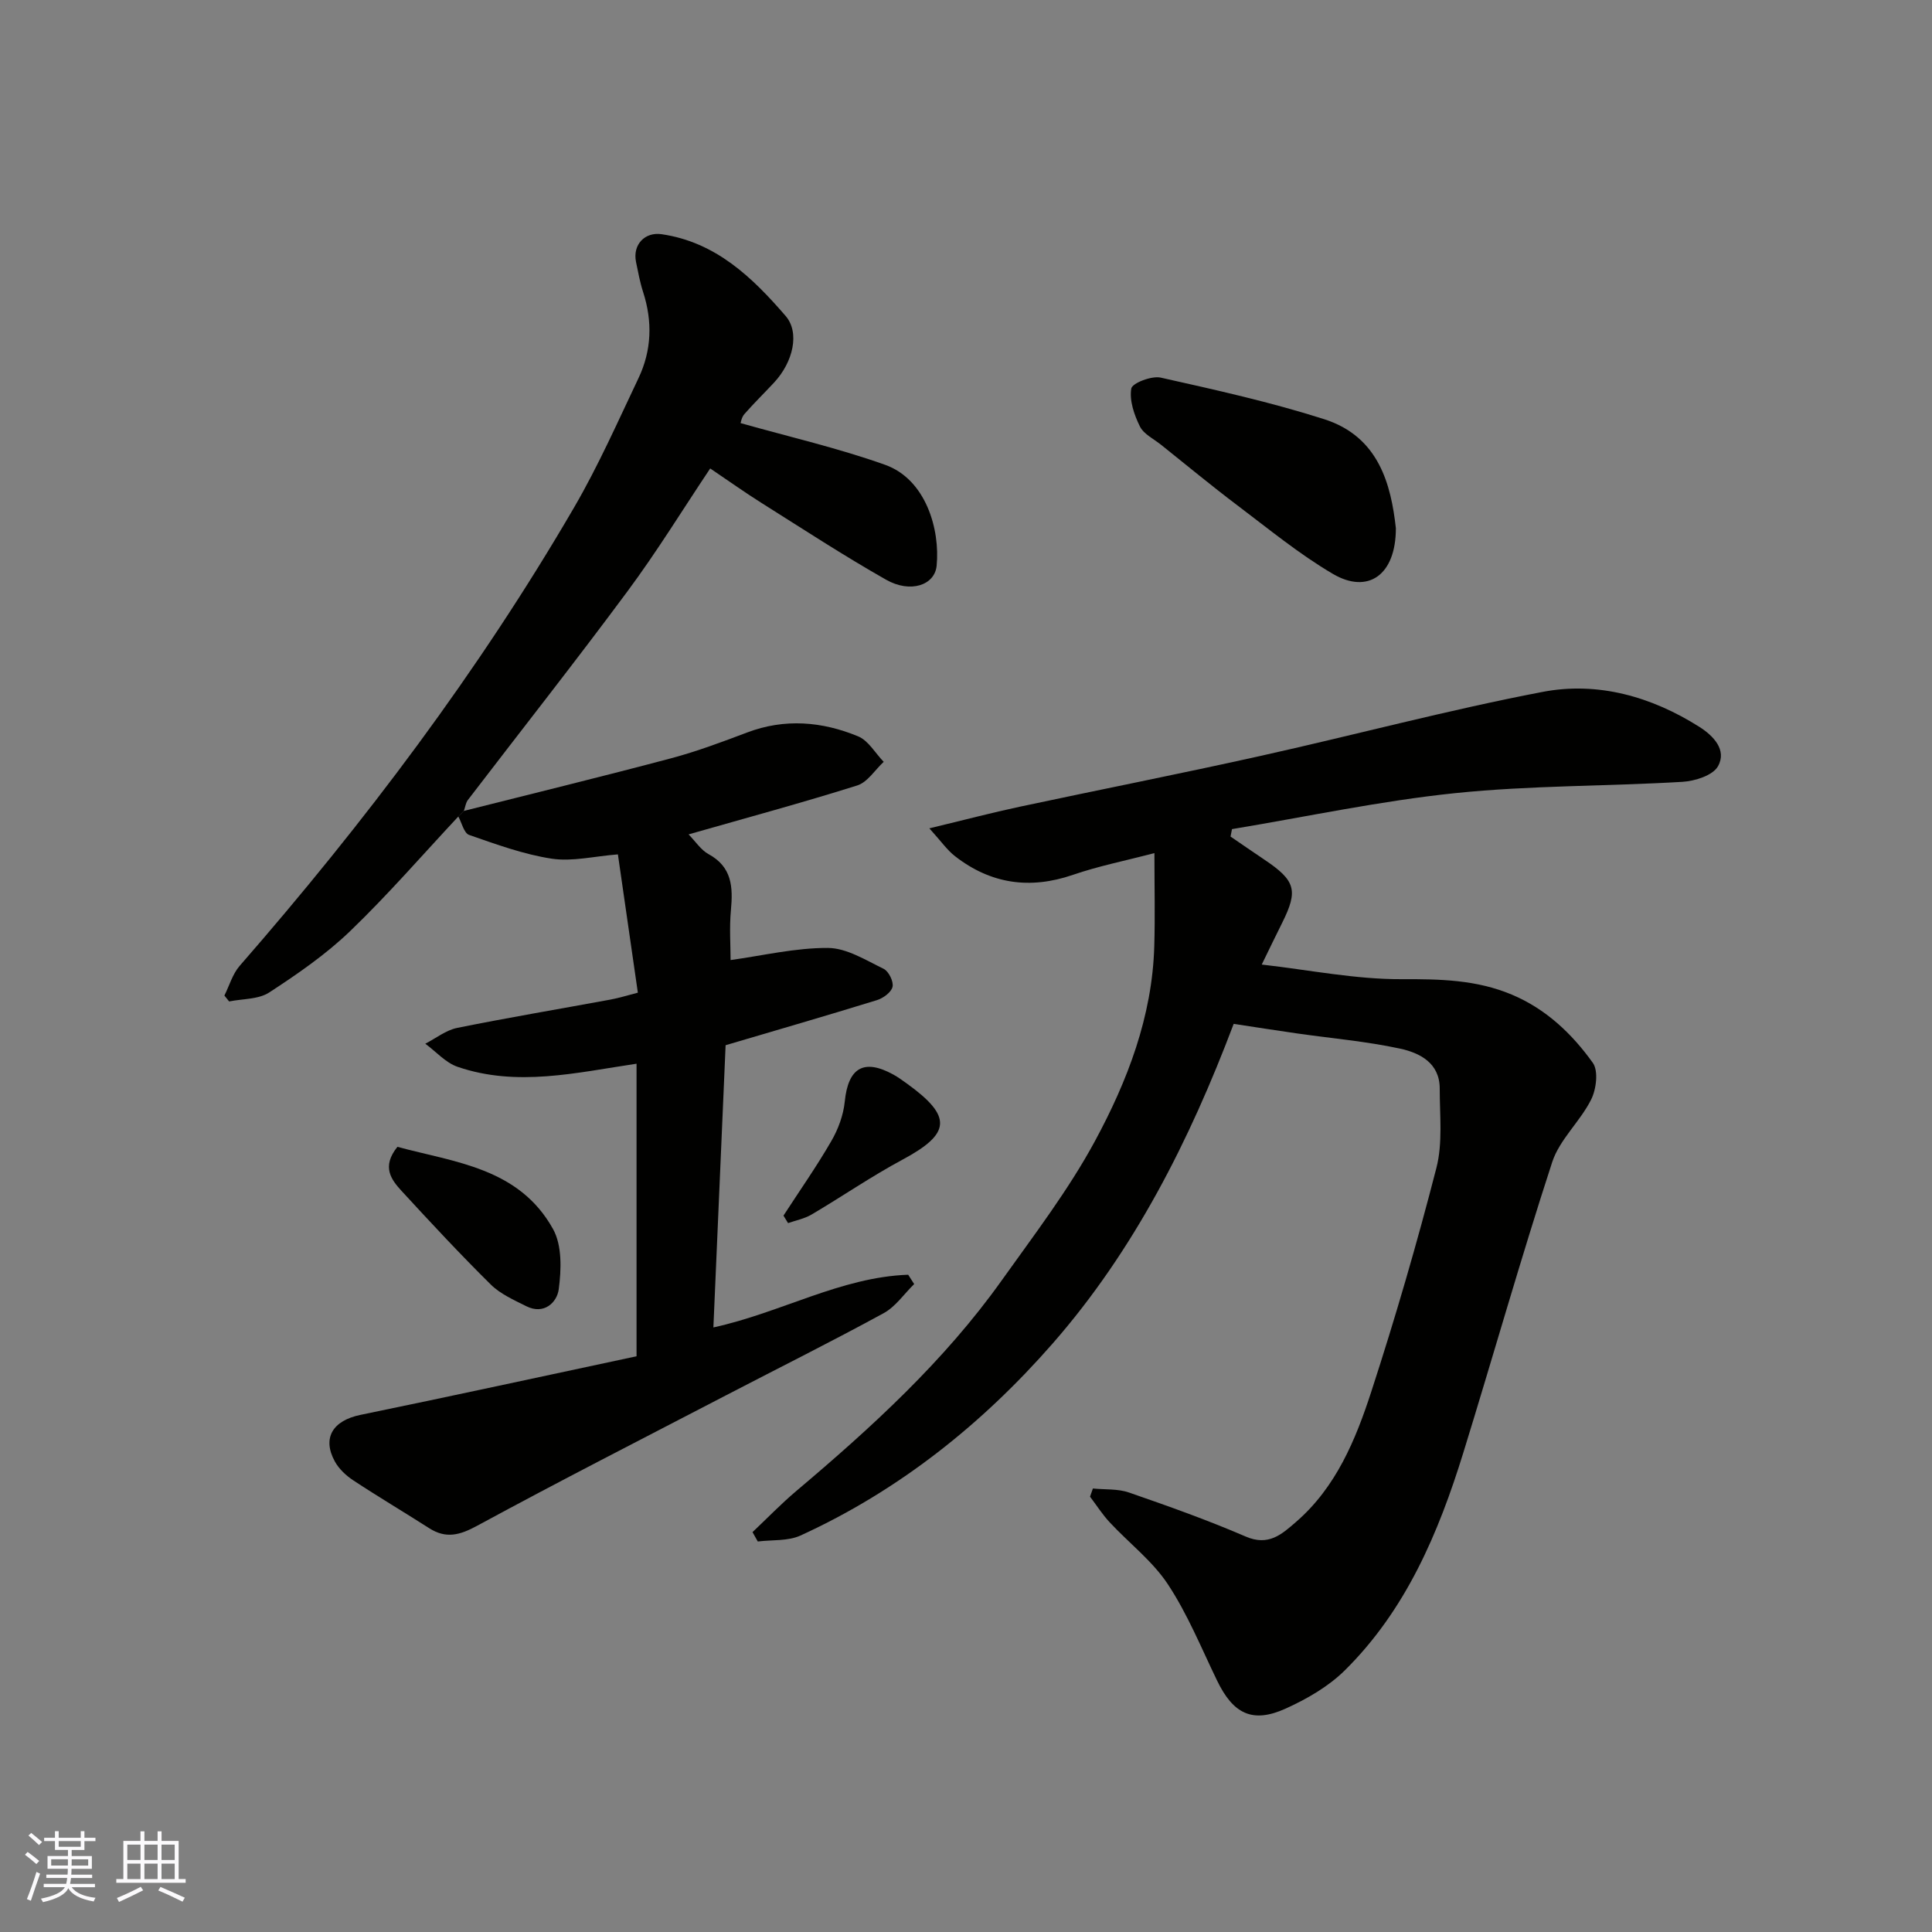 <svg enable-background="new 0 0 400 400" viewBox="0 0 400 400" xmlns="http://www.w3.org/2000/svg"><rect x="0" y="0" width="400" height="400" fill="#808080" stroke="none"/><g fill="#010100"><path d="m155.8 317.21c3.04-2.87 5.95-5.89 9.14-8.58 15.55-13.13 30.54-26.82 42.42-43.49 6.72-9.43 13.83-18.72 19.32-28.86 6.75-12.48 11.88-25.82 12.3-40.37.18-6.15.03-12.31.03-19.28-6.01 1.57-11.55 2.67-16.85 4.49-8.93 3.07-17.02 1.9-24.42-3.84-1.65-1.28-2.89-3.1-5.33-5.78 7.2-1.73 12.92-3.24 18.69-4.47 16.56-3.54 33.19-6.81 49.72-10.49 19.54-4.34 38.91-9.53 58.56-13.29 11.43-2.19 22.56.97 32.47 7.25 2.82 1.79 5.76 4.75 3.83 8.16-1.07 1.89-4.75 3.05-7.33 3.21-15.68.93-31.47.73-47.07 2.34-15.49 1.6-30.81 4.9-46.21 7.45-.1.51-.2 1.03-.3 1.54 2.31 1.58 4.61 3.17 6.93 4.73 6.54 4.37 7.12 6.39 3.77 13.11-1.38 2.77-2.73 5.56-4.24 8.66 9.9 1.13 19.43 3.07 28.96 3.03 7.92-.03 15.49.1 22.85 3.21 7.05 2.97 12.42 8.08 16.73 14.1 1.2 1.67.73 5.49-.35 7.63-2.27 4.53-6.52 8.25-8.05 12.92-6.5 19.93-12.21 40.13-18.4 60.16-5.15 16.66-11.9 32.59-24.55 45.09-3.4 3.36-7.87 5.93-12.27 7.92-6.85 3.09-10.84 1.08-14.17-5.82-3.25-6.71-6.09-13.73-10.17-19.91-3.18-4.83-8.04-8.53-12.05-12.84-1.52-1.63-2.73-3.54-4.08-5.32.2-.56.4-1.12.59-1.69 2.5.25 5.17.03 7.48.83 8.14 2.82 16.27 5.71 24.17 9.12 4.72 2.04 7.46-.47 10.43-3.05 8.27-7.17 12.31-16.97 15.55-26.92 4.98-15.3 9.48-30.77 13.49-46.35 1.34-5.2.68-10.94.69-16.43 0-5.32-4.15-7.4-8.24-8.28-7-1.51-14.19-2.12-21.3-3.14-4.33-.62-8.64-1.3-13.12-1.98-9.12 24.14-20.61 46.9-37.49 66.19-14.57 16.65-31.84 30.45-52.21 39.75-2.59 1.18-5.87.86-8.83 1.23-.36-.62-.72-1.28-1.09-1.94z"/><path d="m96.04 167.89c14.31-3.61 28.66-7.11 42.92-10.9 5.33-1.42 10.54-3.38 15.71-5.33 7.81-2.96 15.53-2.29 22.99.79 2.13.88 3.55 3.47 5.3 5.28-1.81 1.68-3.35 4.22-5.48 4.89-11.31 3.56-22.76 6.66-34.92 10.13 1.48 1.51 2.57 3.24 4.14 4.09 4.88 2.66 5.07 6.83 4.63 11.59-.34 3.61-.07 7.29-.07 10.34 6.65-.92 13.4-2.54 20.15-2.51 3.87.02 7.82 2.52 11.53 4.32 1.05.51 2.1 2.63 1.85 3.73-.25 1.13-1.94 2.36-3.24 2.76-10.39 3.21-20.83 6.23-31.32 9.33-.84 19.4-1.68 38.73-2.53 58.43 14.02-3.06 26.35-10.41 40.33-10.91.41.64.83 1.29 1.24 1.93-2.09 2.04-3.85 4.68-6.32 6.03-10.74 5.86-21.69 11.32-32.55 16.96-17.23 8.96-34.53 17.78-51.59 27.04-3.6 1.96-6.46 2.75-9.96.51-5.21-3.33-10.54-6.49-15.71-9.9-1.49-.98-2.96-2.36-3.81-3.9-2.69-4.9-.4-8.48 5.28-9.65 19.11-3.93 38.17-8.09 57.18-12.14 0-20.96 0-40.74 0-60.57-12.47 1.85-24.76 4.86-37.06.64-2.48-.85-4.46-3.15-6.68-4.78 2.19-1.12 4.27-2.8 6.59-3.27 10.53-2.13 21.14-3.91 31.71-5.86 1.89-.35 3.73-.93 5.71-1.44-1.39-9.65-2.74-18.97-4.13-28.63-4.94.39-9.46 1.53-13.7.89-5.83-.89-11.5-2.97-17.11-4.92-1.06-.37-1.51-2.51-2.24-3.83.4-.37.78-.75 1.16-1.14z"/><path d="m96.04 167.89c-.38.39-.77.77-1.15 1.16-7.42 7.94-14.56 16.19-22.38 23.71-5.03 4.84-10.9 8.89-16.77 12.72-2.23 1.45-5.5 1.29-8.3 1.86-.33-.41-.65-.82-.98-1.22 1.03-2.07 1.69-4.46 3.16-6.15 25.85-29.65 49.47-60.93 69.27-94.96 4.99-8.58 9.03-17.73 13.3-26.71 2.74-5.75 2.93-11.77.95-17.87-.65-2.01-1.03-4.12-1.46-6.2-.73-3.57 1.82-6.25 5.3-5.74 11.2 1.63 18.76 8.92 25.67 16.92 2.98 3.44 1.57 9.55-2.39 13.8-2.04 2.19-4.18 4.28-6.14 6.52-.59.67-.74 1.73-.79 1.87 10.09 2.85 20.2 5.17 29.91 8.63 8.47 3.01 11.42 13.41 10.68 20.91-.4 4.03-5.44 5.74-10.47 2.88-8.78-4.98-17.25-10.52-25.8-15.9-3.45-2.17-6.78-4.55-10.61-7.13-5.66 8.46-11.03 17.22-17.13 25.44-10.8 14.58-22.05 28.84-33.08 43.25-.42.61-.52 1.47-.79 2.21z"/><path d="m289 109.35c.01 9.78-5.81 13.7-13.02 9.48-6.99-4.1-13.33-9.33-19.83-14.23-5.35-4.04-10.52-8.32-15.76-12.51-1.53-1.22-3.6-2.21-4.39-3.81-1.18-2.39-2.2-5.36-1.78-7.84.19-1.12 4.21-2.68 6.09-2.26 11.36 2.54 22.77 5.07 33.85 8.61 11.37 3.63 13.84 13.62 14.84 22.56z"/><path d="m82.28 237.44c11.84 3.21 25.18 4.32 32.23 17.04 1.88 3.39 1.71 8.38 1.17 12.46-.36 2.69-3.03 5.35-6.73 3.49-2.57-1.29-5.36-2.52-7.35-4.49-6.33-6.26-12.41-12.79-18.44-19.35-2.14-2.34-4.22-5-.88-9.15z"/><path d="m162.21 251.68c3.33-5.14 6.86-10.16 9.92-15.46 1.42-2.45 2.49-5.36 2.77-8.16.7-6.96 3.91-8.94 10.01-5.61.99.54 1.92 1.22 2.84 1.88 9.48 6.84 9.15 10.37-.91 15.77-6.45 3.46-12.51 7.64-18.82 11.36-1.46.86-3.23 1.2-4.86 1.77-.32-.51-.64-1.03-.95-1.55z"/></g><path d="m5.17 384 .55-.58c.85.61 1.65 1.24 2.4 1.87l-.59.64c-.83-.73-1.62-1.37-2.36-1.93m1.22 9.53-.82-.34c.71-1.76 1.37-3.64 1.98-5.63.24.13.5.25.76.36-.6 1.67-1.24 3.54-1.92 5.61m-.5-13.5.57-.54c.56.44 1.31 1.06 2.26 1.87l-.64.64c-.68-.66-1.41-1.32-2.19-1.97m3.25.46h2.24v-1.36h.77v1.36h4.57v-1.36h.76v1.36h2.28v.69h-2.28v1.84h-2.64v1.26h4.18v2.64h-4.21c0 .45-.02.86-.05 1.21h4.32v.69h-4.38c-.04.34-.1.75-.19 1.22h5.15v.69h-4.82c.87 1.19 2.51 1.92 4.93 2.19-.17.31-.3.57-.37.76-2.77-.49-4.52-1.41-5.26-2.76-.56 1.26-2.3 2.23-5.24 2.9-.12-.24-.26-.48-.43-.72 2.73-.55 4.38-1.34 4.96-2.38h-4.38v-.69h4.65c.1-.38.17-.79.21-1.22h-4.32v-.69h4.4c.03-.34.05-.75.05-1.21h-4.2v-2.64h4.23v-1.26h-2.69v-1.84h-2.24zm1.46 4.46v1.29h3.45c.01-.4.02-.57.01-.53v-.32-.45h-3.46zm1.55-2.59h4.57v-1.19h-4.57zm6.11 2.59h-3.42v.77c-.01.19-.01.37-.02.53h3.44z" fill="#fbfafc"/><path d="m32.63 379.16h.82v1.98h3.54v7.89h1.45v.78h-14.36v-.78h1.46v-7.89h3.54v-1.98h.82v1.98h2.73zm-3.49 11.48.5.73c-1.61.82-3.28 1.63-5 2.41-.13-.27-.28-.55-.44-.82 1.75-.72 3.4-1.49 4.94-2.32m-2.78-5.55h2.73v-3.18h-2.73zm0 3.95h2.73v-3.2h-2.73zm3.54-3.95h2.73v-3.18h-2.73zm0 3.95h2.73v-3.2h-2.73zm7.89 4.68c-1.84-.92-3.51-1.7-5.02-2.32l.45-.73c1.89.8 3.57 1.55 5.04 2.23zm-1.62-11.81h-2.73v3.18h2.73zm-2.73 7.13h2.73v-3.2h-2.73z" fill="#fbfafc"/></svg>